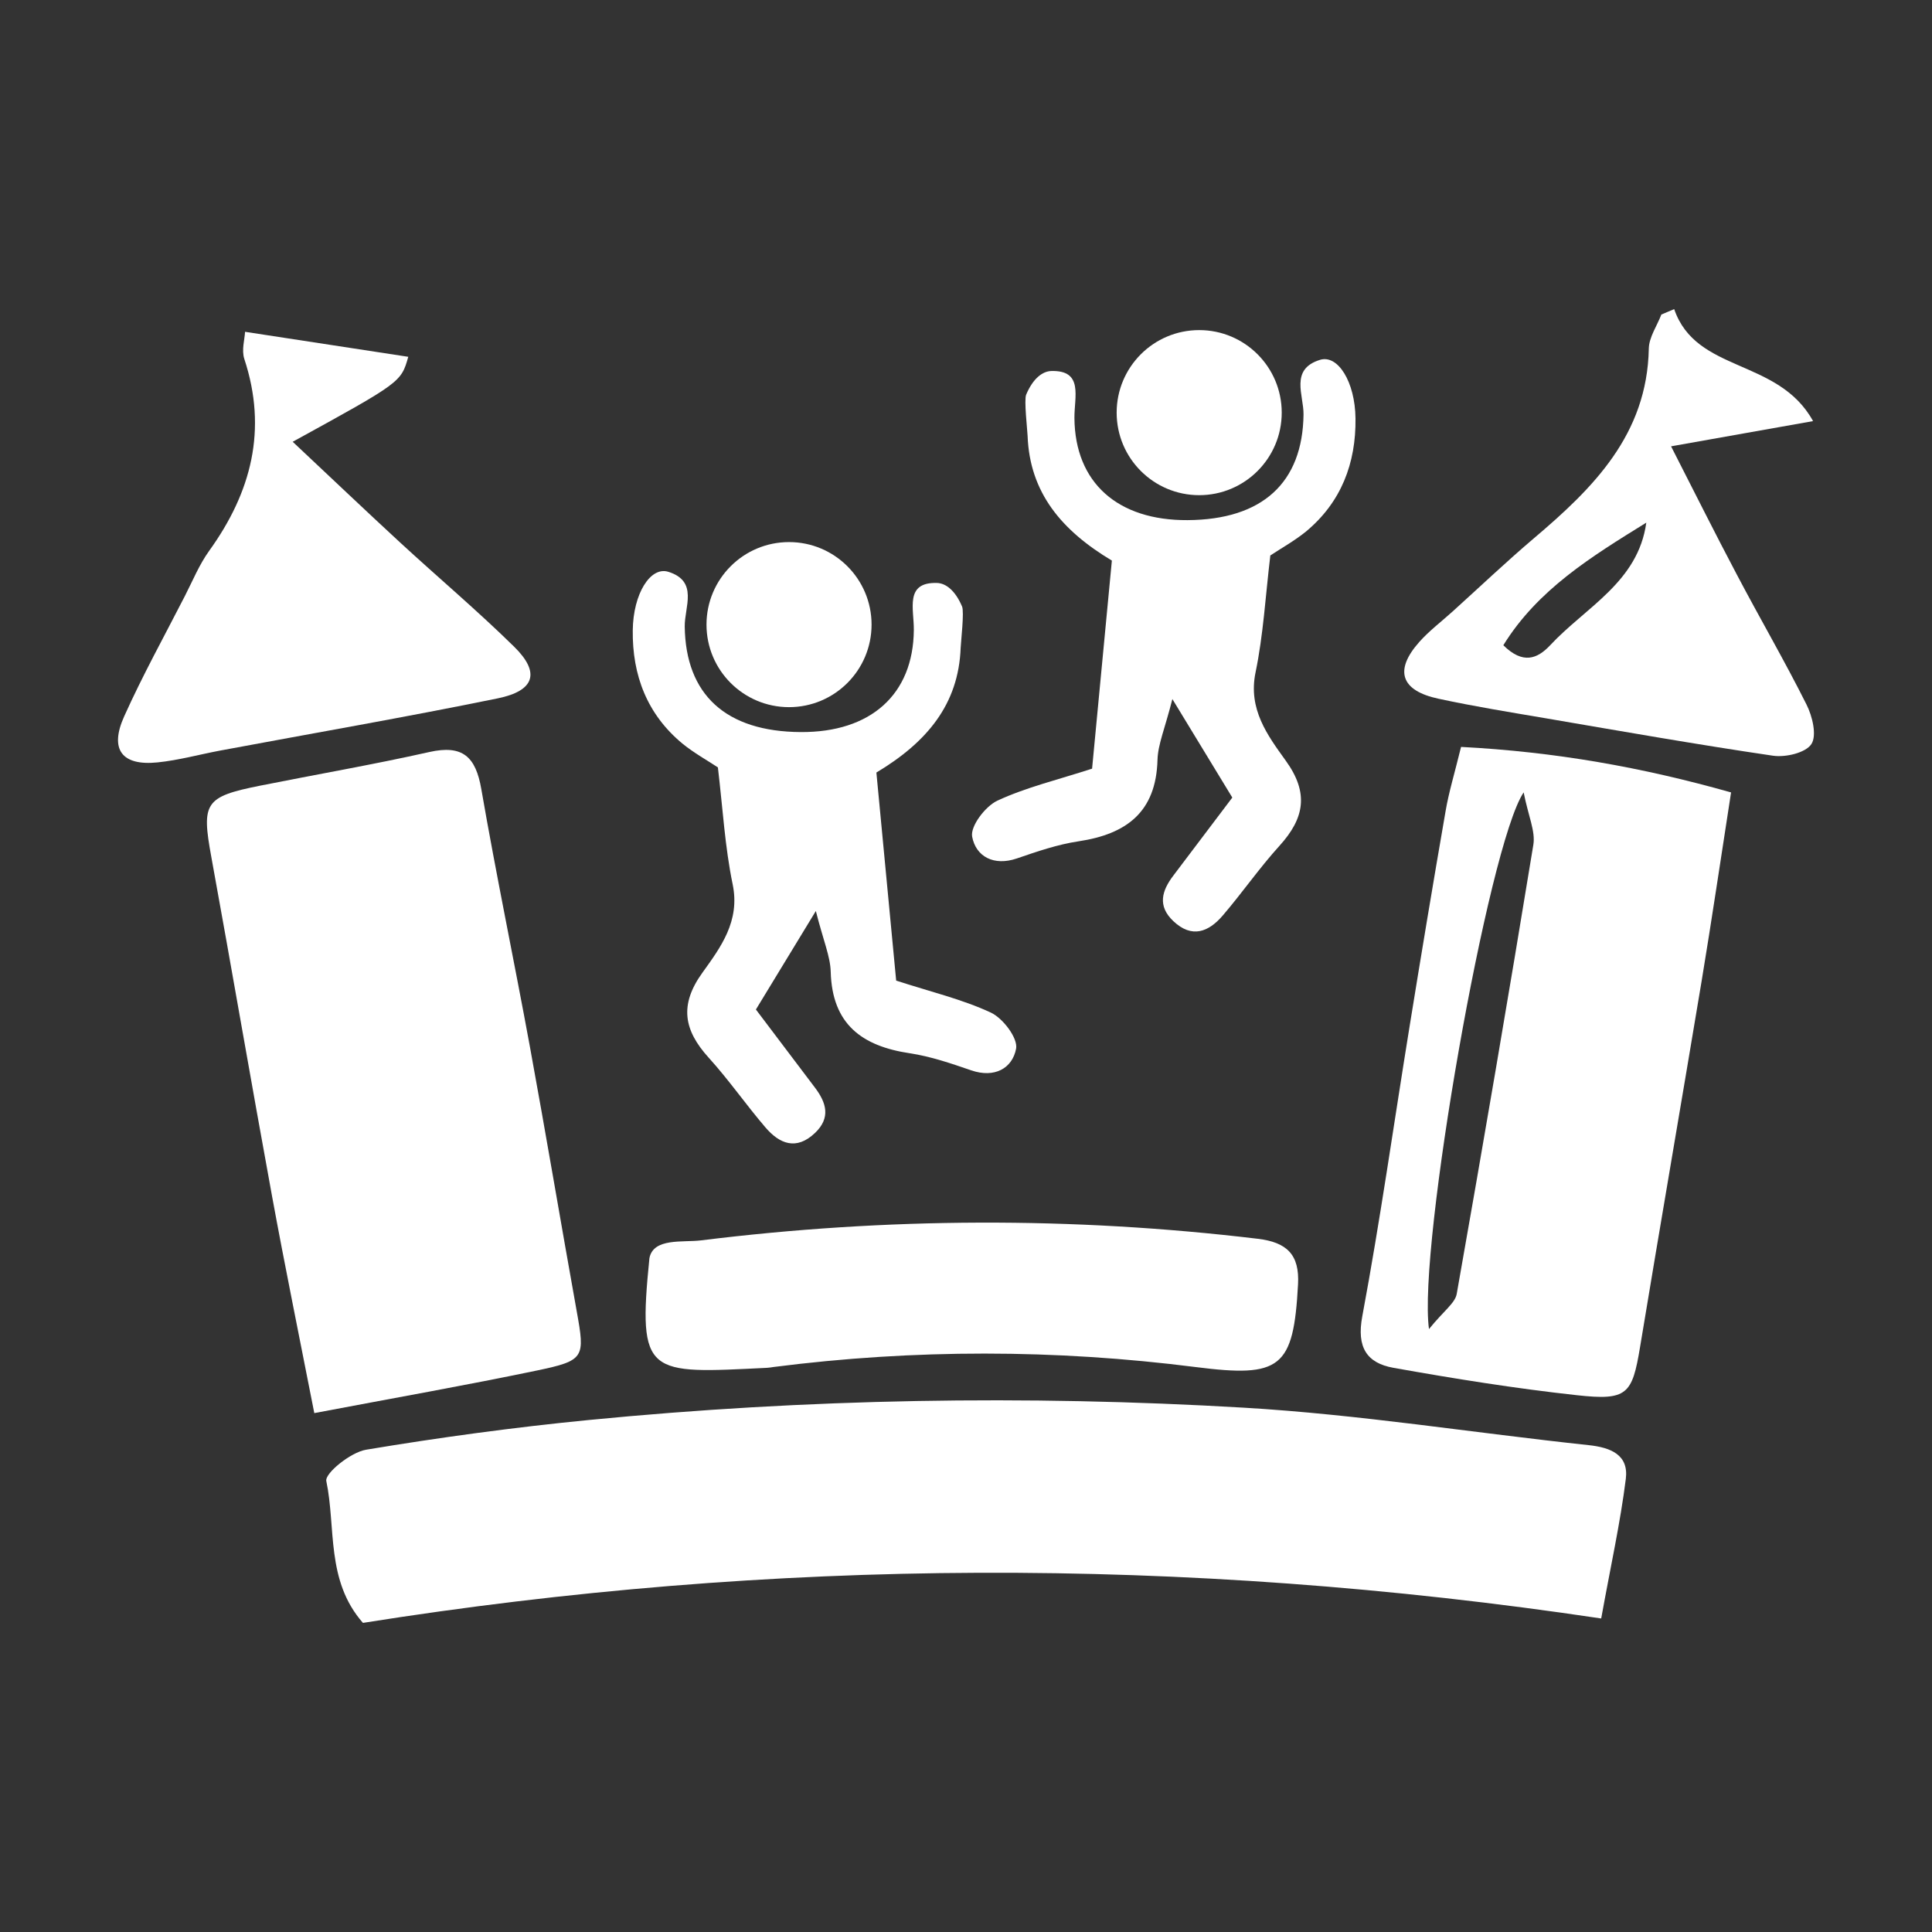 <?xml version="1.0" encoding="utf-8"?>
<!-- Generator: Adobe Illustrator 27.1.1, SVG Export Plug-In . SVG Version: 6.00 Build 0)  -->
<svg version="1.1" id="Ebene_1" xmlns="http://www.w3.org/2000/svg" xmlns:xlink="http://www.w3.org/1999/xlink" x="0px" y="0px"
	 width="50px" height="50px" viewBox="0 0 50 50" style="enable-background:new 0 0 50 50;" xml:space="preserve">
<rect x="0" y="0" width="50" height="50" fill="#333333" stroke="none"/>
<style type="text/css">
	.st0{fill-rule:evenodd;clip-rule:evenodd;fill:#FFFFFF;}
</style>
<g>
	<path class="st0" d="M41.439,41.886C30.586,40.264,19.993,40.317,9.393,42
		c-0.964-1.097-0.695-2.464-0.948-3.67c-0.043-0.201,0.631-0.745,1.027-0.811
		c1.91-0.319,3.835-0.58,5.762-0.769c5.645-0.552,11.307-0.652,16.963-0.319
		c2.981,0.176,5.942,0.652,8.916,0.969c0.574,0.061,1.041,0.25,0.963,0.873
		C41.934,39.41,41.683,40.534,41.439,41.886z"/>
	<path class="st0" d="M8.134,36.571c-0.402-2.052-0.765-3.823-1.091-5.601
		c-0.537-2.928-1.04-5.863-1.574-8.792c-0.257-1.405-0.172-1.558,1.263-1.845
		c1.46-0.292,2.928-0.545,4.381-0.871c0.862-0.193,1.198,0.123,1.343,0.958
		c0.386,2.228,0.85,4.445,1.258,6.669c0.418,2.28,0.802,4.567,1.212,6.85
		c0.216,1.196,0.206,1.271-1.027,1.529C12.073,35.849,10.234,36.173,8.134,36.571z"/>
	<path class="st0" d="M37.812,19.33c2.434,0.127,4.676,0.524,6.988,1.178
		c-0.269,1.73-0.501,3.306-0.761,4.875c-0.526,3.161-1.072,6.319-1.595,9.482
		c-0.203,1.221-0.33,1.387-1.633,1.243c-1.591-0.174-3.174-0.428-4.749-0.709
		c-0.689-0.123-0.957-0.529-0.806-1.334c0.466-2.496,0.82-5.014,1.227-7.521
		c0.3-1.852,0.608-3.704,0.929-5.554C37.495,20.502,37.642,20.024,37.812,19.33z
		 M36.982,34.396c0.382-0.473,0.675-0.669,0.718-0.911
		c0.685-3.871,1.348-7.745,1.983-11.623c0.057-0.349-0.129-0.739-0.251-1.355
		C38.515,21.87,36.691,32.294,36.982,34.396z"/>
	<path class="st0" d="M6.342,8.587c1.555,0.238,2.891,0.442,4.224,0.647
		c-0.187,0.659-0.187,0.659-2.991,2.199c0.958,0.899,1.862,1.76,2.781,2.608
		c0.98,0.903,2,1.763,2.951,2.697c0.676,0.664,0.539,1.138-0.424,1.335
		c-2.384,0.488-4.783,0.903-7.177,1.35c-0.544,0.102-1.082,0.252-1.63,0.308
		c-0.922,0.094-1.249-0.334-0.862-1.192c0.476-1.059,1.04-2.078,1.57-3.113
		c0.202-0.394,0.372-0.813,0.629-1.17c1.093-1.516,1.513-3.137,0.91-4.966
		C6.247,9.06,6.334,8.774,6.342,8.587z"/>
	<path class="st0" d="M16.807,32.561c0.102-0.532,0.866-0.402,1.333-0.46
		c4.801-0.595,9.606-0.617,14.415-0.041c0.748,0.091,1.08,0.408,1.038,1.178
		c-0.116,2.17-0.449,2.421-2.644,2.142c-3.639-0.463-7.287-0.468-10.931-0.002
		c-0.055,0.008-0.11,0.019-0.165,0.021C16.759,35.551,16.498,35.629,16.807,32.561
		z"/>
	<path class="st0" d="M43.328,8c0.569,1.66,2.692,1.262,3.594,2.898
		c-1.266,0.225-2.37,0.421-3.675,0.653c0.602,1.178,1.139,2.255,1.701,3.317
		c0.592,1.126,1.234,2.226,1.803,3.363c0.154,0.303,0.274,0.803,0.127,1.027
		c-0.15,0.226-0.666,0.347-0.992,0.3c-1.965-0.289-3.923-0.634-5.882-0.969
		c-0.926-0.157-1.853-0.307-2.771-0.505c-0.982-0.208-1.156-0.734-0.503-1.469
		c0.257-0.289,0.572-0.526,0.859-0.786c0.7-0.632,1.385-1.284,2.102-1.893
		c1.544-1.307,2.936-2.688,2.98-4.912c0.005-0.297,0.212-0.589,0.325-0.884
		C43.106,8.094,43.218,8.047,43.328,8z M42.606,13.526
		c-1.42,0.879-2.809,1.731-3.7,3.173c0.507,0.501,0.881,0.354,1.215-0.003
		C41.04,15.71,42.394,15.064,42.606,13.526z"/>
	<g>
		<path class="st0" d="M32.876,14.375c-0.126,1.055-0.181,2.057-0.383,3.029
			c-0.196,0.951,0.312,1.628,0.78,2.279c0.607,0.839,0.487,1.492-0.159,2.205
			c-0.521,0.574-0.964,1.216-1.469,1.805c-0.365,0.426-0.799,0.602-1.281,0.144
			c-0.414-0.393-0.296-0.784,0.002-1.177c0.497-0.656,0.991-1.311,1.526-2.019
			c-0.489-0.805-0.93-1.529-1.551-2.549c-0.196,0.774-0.374,1.171-0.385,1.574
			c-0.037,1.353-0.805,1.921-2.043,2.107c-0.542,0.081-1.074,0.264-1.595,0.443
			c-0.6,0.206-1.063-0.05-1.159-0.563c-0.05-0.271,0.339-0.784,0.651-0.931
			c0.744-0.346,1.559-0.539,2.453-0.829c0.17-1.781,0.341-3.584,0.512-5.385
			c-1.301-0.779-2.127-1.759-2.181-3.229c-0.007-0.163-0.095-0.929-0.037-1.066
			c0.181-0.428,0.429-0.605,0.65-0.611c0.839-0.025,0.594,0.67,0.599,1.216
			c0.013,1.674,1.12,2.654,2.927,2.643c1.94-0.011,2.979-0.97,3.002-2.732
			c0.007-0.503-0.361-1.172,0.426-1.416c0.461-0.143,0.908,0.565,0.919,1.514
			c0.015,1.16-0.37,2.175-1.286,2.933C33.497,14,33.159,14.188,32.876,14.375
			z"/>
		<circle class="st0" cx="31.035" cy="10.679" r="2.136"/>
	</g>
	<g>
		<path class="st0" d="M18.579,19.86c0.126,1.055,0.181,2.057,0.383,3.029
			c0.196,0.951-0.312,1.628-0.78,2.279c-0.607,0.839-0.487,1.492,0.159,2.205
			c0.521,0.574,0.964,1.216,1.469,1.805c0.365,0.426,0.799,0.602,1.281,0.144
			c0.414-0.393,0.296-0.784-0.002-1.177c-0.497-0.656-0.991-1.311-1.526-2.019
			c0.489-0.805,0.93-1.529,1.551-2.549c0.196,0.774,0.374,1.171,0.385,1.574
			c0.037,1.353,0.805,1.921,2.043,2.107c0.542,0.081,1.074,0.264,1.595,0.443
			c0.6,0.206,1.063-0.05,1.16-0.563c0.049-0.271-0.339-0.784-0.651-0.931
			c-0.744-0.346-1.559-0.539-2.453-0.829c-0.17-1.781-0.341-3.584-0.512-5.385
			c1.301-0.779,2.127-1.759,2.181-3.229c0.007-0.163,0.095-0.929,0.037-1.066
			c-0.181-0.428-0.429-0.605-0.65-0.611c-0.839-0.025-0.594,0.67-0.599,1.216
			c-0.013,1.674-1.12,2.654-2.927,2.643c-1.94-0.011-2.979-0.97-3.002-2.732
			c-0.007-0.503,0.361-1.172-0.426-1.416c-0.461-0.143-0.908,0.565-0.919,1.514
			c-0.015,1.16,0.37,2.175,1.286,2.933
			C17.958,19.486,18.297,19.674,18.579,19.86z"/>
		<circle class="st0" cx="20.42" cy="16.165" r="2.136"/>
	</g>
</g>
</svg>
